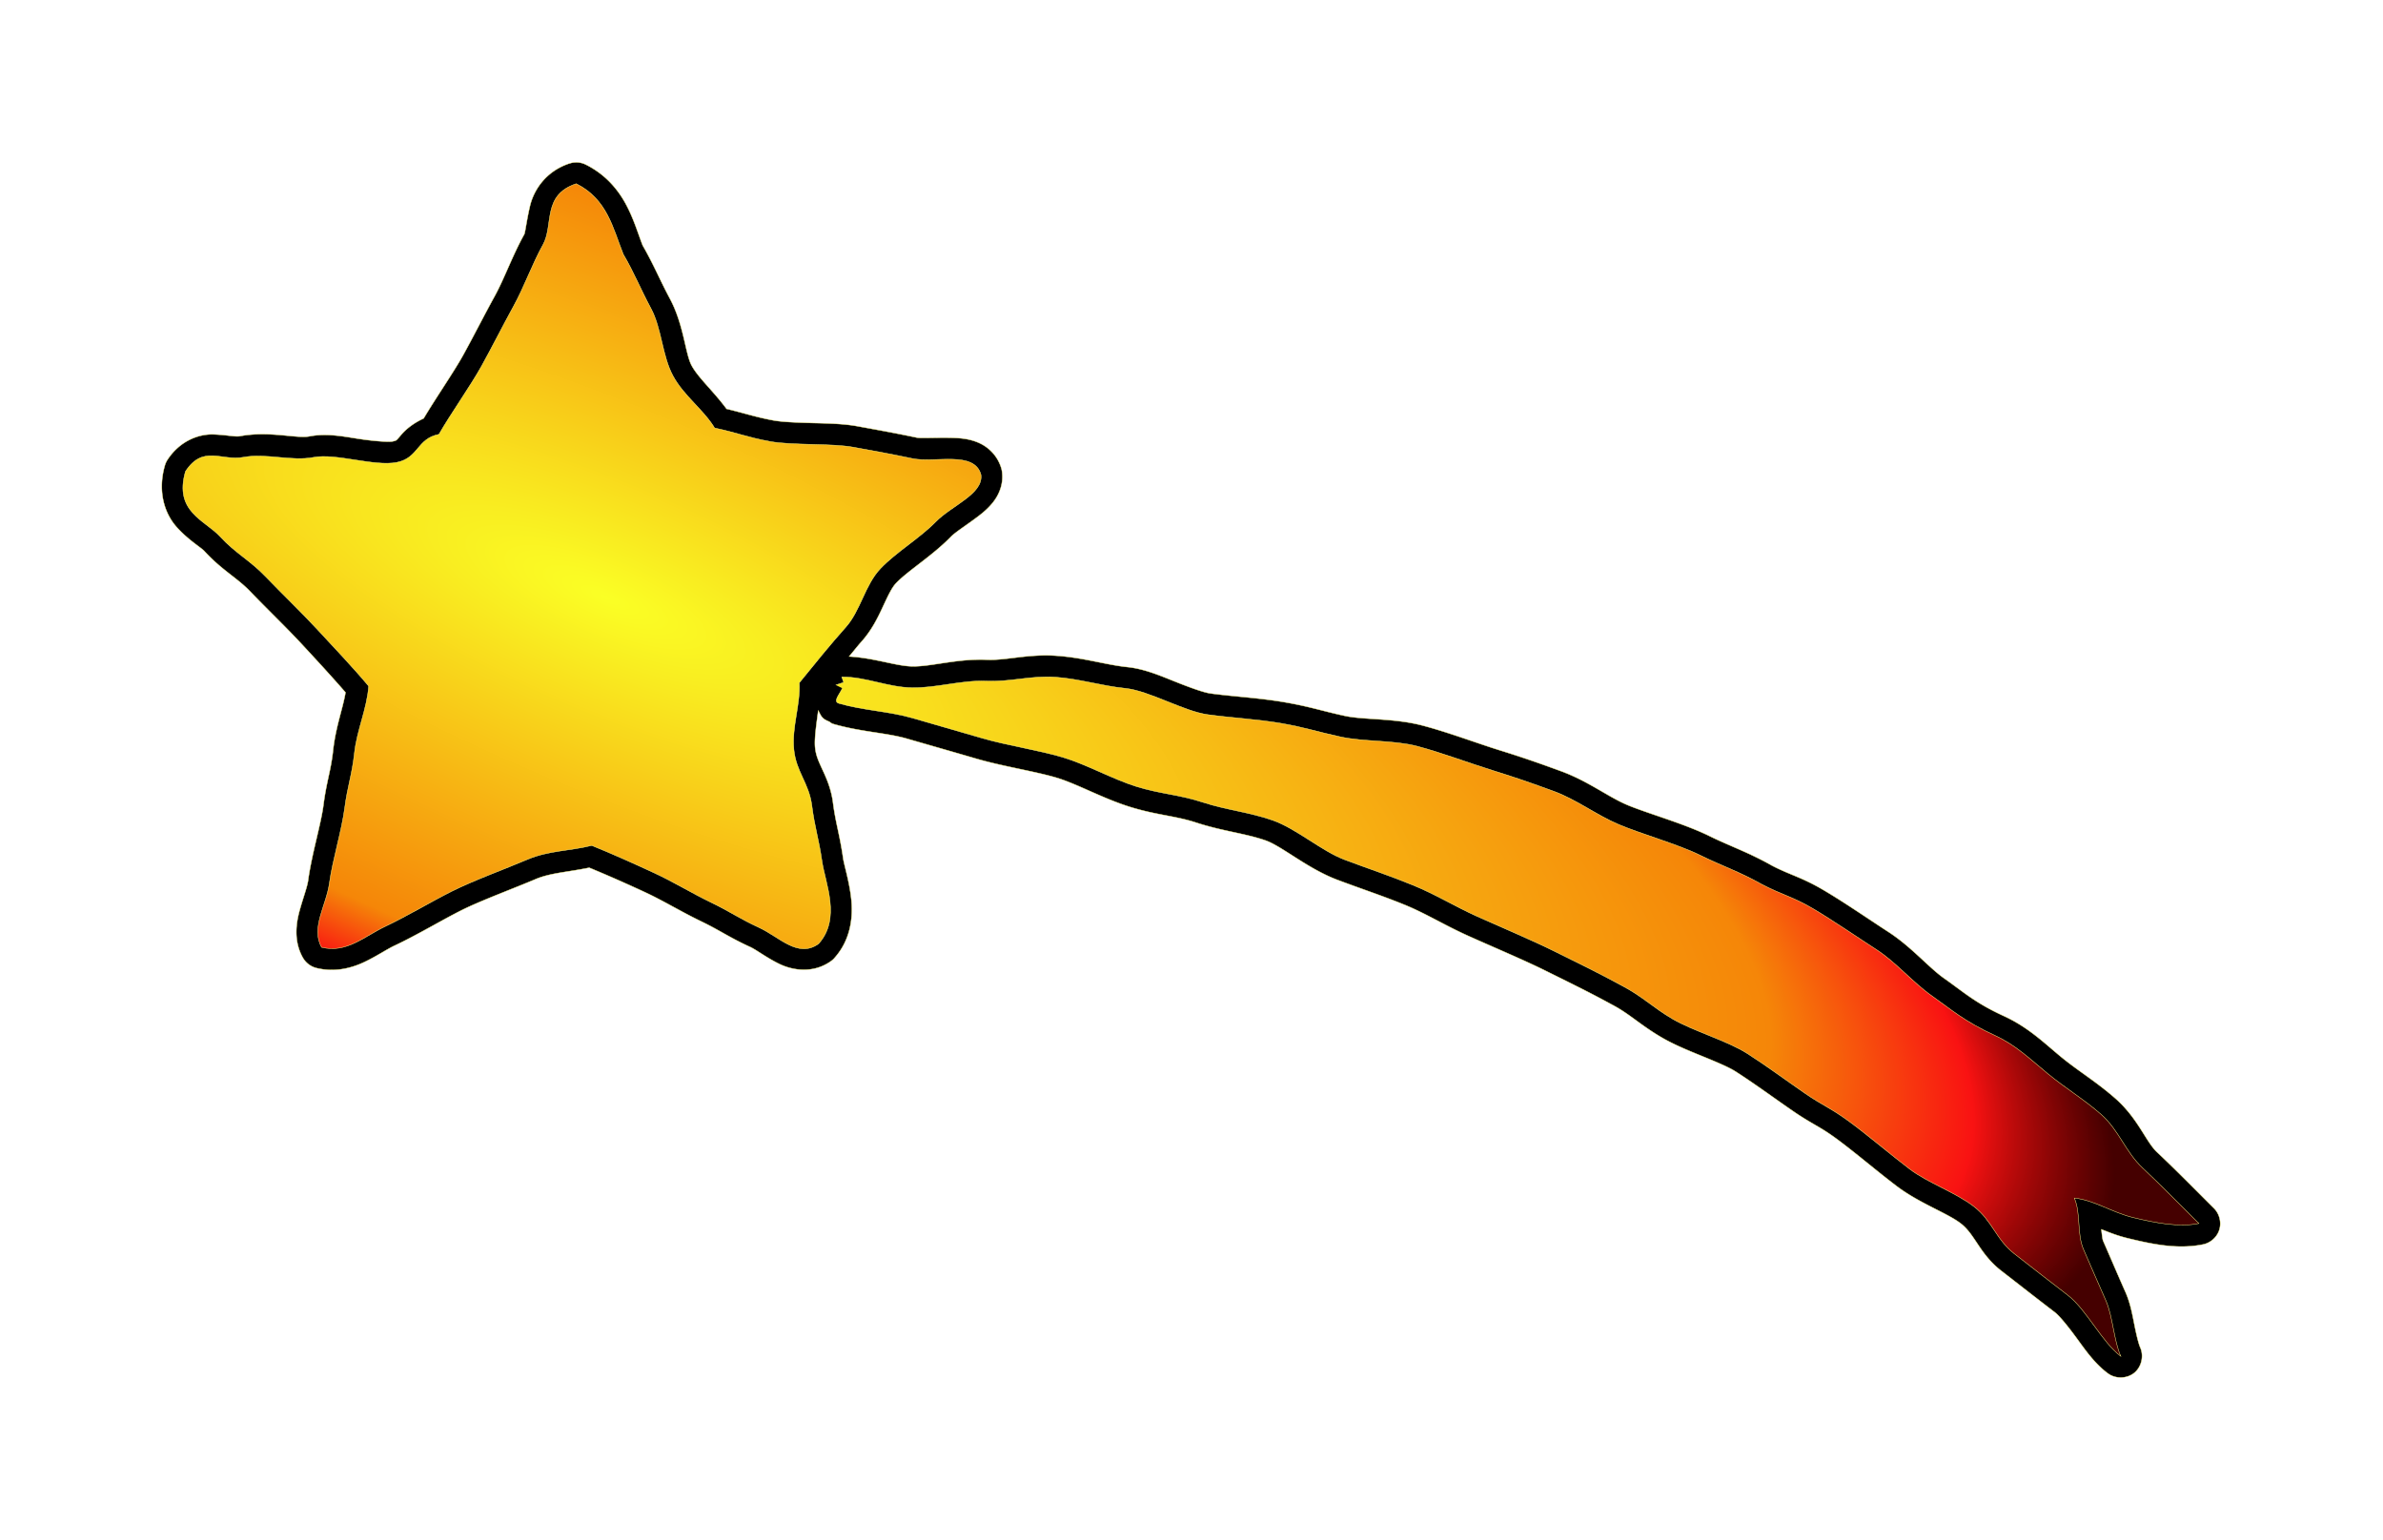<?xml version="1.0" encoding="UTF-8"?>
<svg width="193.72mm" height="125.23mm" version="1.1" viewBox="0 0 193.72 125.23" xmlns="http://www.w3.org/2000/svg" xmlns:xlink="http://www.w3.org/1999/xlink">
<defs>
<filter id="b" x="-.019" y="-.032" width="1.038" height="1.065" color-interpolation-filters="sRGB">
<feGaussianBlur stdDeviation="0.881"/>
</filter>
<radialGradient id="a" cx="253.51" cy="49.103" r="54.801" gradientTransform="matrix(1.487 .636 -.19 .446 -114.17 -127.28)" gradientUnits="userSpaceOnUse">
<stop stop-color="#faff25" offset="0"/>
<stop stop-color="#f58608" offset=".772"/>
<stop stop-color="#f91212" offset=".906"/>
<stop stop-color="#b30000" stop-opacity=".383" offset="1"/>
</radialGradient>
</defs>
<g transform="translate(-6.704 -74.881)">
<g transform="matrix(1.494 0 0 1.494 -322.76 39.996)" stroke="#fffa8c" stroke-width=".023">
<path d="m251.83 32.188c-0.108 0.004-0.214 0.025-0.316 0.059v-2e-3c-1.298 0.427-1.951 1.457-2.154 2.328-0.184 0.787-0.257 1.436-0.309 1.529-0.658 1.189-1.088 2.42-1.609 3.367-0.605 1.098-1.163 2.212-1.74 3.252-0.488 0.878-1.457 2.278-2.125 3.402-0.547 0.252-0.965 0.587-1.211 0.879-0.143 0.17-0.222 0.262-0.262 0.293-0.04 0.031-0.061 0.048-0.225 0.08-0.215 0.042-1.042-0.019-1.855-0.145-0.814-0.126-1.722-0.312-2.654-0.133-0.718 0.138-2.18-0.312-3.801-0.008-0.239 0.045-0.707-0.07-1.422-0.096-0.819-0.029-1.836 0.356-2.506 1.375a0.499 0.499 0 0 0-2e-3 2e-3c-0.063 0.097-0.111 0.204-0.143 0.314-0.406 1.411-0.02 2.615 0.645 3.357 0.62 0.693 1.318 1.103 1.504 1.305 0.967 1.05 1.772 1.443 2.488 2.189 0.88 0.917 1.951 1.946 2.754 2.811 0.734 0.79 1.699 1.835 2.439 2.691-0.145 0.871-0.535 1.87-0.676 3.156-0.122 1.118-0.354 1.658-0.527 2.986-0.136 1.041-0.639 2.673-0.828 4.068-0.052 0.388-0.282 0.978-0.469 1.664-0.191 0.7-0.331 1.657 0.178 2.564a0.499 0.499 0 0 0 2e-3 2e-3c0.155 0.274 0.425 0.48 0.73 0.557 0.999 0.251 1.907 0.009 2.6-0.316 0.677-0.318 1.217-0.694 1.664-0.904 1.233-0.58 2.574-1.389 3.641-1.924 1.021-0.511 2.816-1.177 4.029-1.691 0.796-0.338 1.743-0.382 2.916-0.623 1.005 0.415 2.055 0.88 3.041 1.338 1.015 0.472 1.918 1.036 3.072 1.594 1.018 0.492 1.479 0.847 2.65 1.385 0.34 0.156 0.888 0.584 1.58 0.92 0.748 0.364 1.862 0.526 2.809-0.15 0.07-0.05 0.134-0.106 0.191-0.17a0.499 0.499 0 0 0 0-2e-3c0.894-0.998 1.021-2.236 0.914-3.219-0.105-0.966-0.387-1.829-0.445-2.234-0.188-1.3-0.4-1.865-0.547-3-0.104-0.807-0.396-1.414-0.602-1.861-0.206-0.449-0.333-0.737-0.373-1.154-0.046-0.477 0.076-1.288 0.172-2.004 0.082 0.152 0.151 0.32 0.264 0.42 0.11 0.097 0.236 0.141 0.357 0.199a0.499 0.499 0 0 0 0.203 0.117c2e-3 6.48e-4 4e-3 0.001 6e-3 2e-3 1.483 0.429 2.882 0.474 3.986 0.793 1.309 0.379 2.491 0.716 3.795 1.096 1.432 0.417 3.195 0.687 4.361 1.035 1.097 0.327 2.514 1.128 3.996 1.588 1.444 0.448 2.461 0.481 3.594 0.852 1.44 0.471 2.664 0.583 3.781 0.973 0.876 0.306 2.288 1.534 3.893 2.139 1.303 0.491 2.485 0.877 3.695 1.373 1.148 0.471 2.132 1.095 3.459 1.691 1.263 0.568 2.977 1.29 4.139 1.865 1.223 0.606 2.462 1.21 3.623 1.848a0.499 0.499 0 0 0 0.023 0.012c0.971 0.504 1.519 1.093 2.734 1.803 0.667 0.389 1.464 0.712 2.203 1.014s1.427 0.589 1.807 0.832c1.023 0.656 2.006 1.383 3.07 2.117 1.111 0.767 1.431 0.822 2.383 1.516 0.958 0.698 2.249 1.802 3.309 2.603 1.24 0.938 2.748 1.461 3.486 2.031 0.337 0.26 0.549 0.564 0.848 1.012 0.299 0.447 0.686 1.045 1.353 1.562 0.999 0.775 1.903 1.483 2.914 2.258 0.269 0.206 0.742 0.796 1.207 1.432 0.465 0.635 0.963 1.361 1.688 1.9a0.499 0.499 0 0 0 2e-3 0c0.409 0.303 1.024 0.291 1.422-0.027 0.398-0.319 0.541-0.915 0.334-1.381-0.099-0.221-0.218-0.731-0.326-1.273-0.108-0.543-0.217-1.162-0.488-1.768-0.372-0.832-0.825-1.901-1.205-2.764-0.044-0.099-0.069-0.391-0.1-0.631 0.443 0.168 0.832 0.339 1.467 0.492 1.276 0.308 2.679 0.616 4.074 0.328 0.411-0.084 0.764-0.407 0.883-0.809 0.119-0.401-3e-5 -0.864-0.297-1.158l-2e-3 -2e-3c-0.884-0.877-2.123-2.144-3.088-3.045-0.613-0.572-1.04-1.849-2.281-2.938-1.044-0.915-2.014-1.489-2.914-2.227-0.926-0.759-1.789-1.628-3.148-2.252-1.559-0.716-2.16-1.285-3.256-2.057-0.841-0.593-1.77-1.71-3.043-2.533-1.039-0.672-2.374-1.597-3.527-2.275-1.191-0.7-1.803-0.808-2.795-1.326l-0.014-0.008c-1.248-0.706-2.294-1.059-3.394-1.602-1.384-0.682-3.426-1.247-4.486-1.699-1.021-0.435-2.117-1.292-3.578-1.826-1.248-0.457-2.073-0.745-3.352-1.143-1.205-0.375-2.822-0.986-4.201-1.346-1.552-0.405-3.175-0.296-4.201-0.518-1.238-0.267-1.886-0.501-3.256-0.74-1.4-0.244-2.818-0.313-4.057-0.482-0.389-0.053-1.174-0.342-1.969-0.66-0.793-0.318-1.648-0.683-2.562-0.777-1.158-0.119-2.346-0.506-3.832-0.613-1.571-0.113-2.748 0.261-3.809 0.215-1.603-0.07-3.037 0.38-4.064 0.361-0.886-0.016-2.018-0.454-3.436-0.537 0.225-0.266 0.456-0.564 0.67-0.803 0.557-0.621 0.889-1.301 1.158-1.881 0.269-0.58 0.49-1.056 0.721-1.299 0.661-0.695 1.975-1.49 2.998-2.541 0.236-0.243 0.874-0.645 1.478-1.105 0.302-0.23 0.627-0.502 0.895-0.881 0.282-0.399 0.486-0.944 0.402-1.549v-2e-3c-7e-3 -0.051-0.016-0.102-0.029-0.152a0.499 0.499 0 0 0-2e-3 -0.004c-0.186-0.664-0.662-1.153-1.203-1.4-0.5-0.228-0.994-0.27-1.424-0.283-0.86-0.026-1.76 0.032-1.978-0.014-1.229-0.257-2.021-0.398-3.244-0.621-0.763-0.139-1.622-0.152-2.449-0.174-0.827-0.022-1.644-0.056-2.092-0.139-0.984-0.181-1.597-0.397-2.568-0.629-0.719-0.972-1.534-1.688-1.897-2.353-0.355-0.653-0.419-2.219-1.191-3.658-0.541-1.008-0.866-1.825-1.477-2.887-0.246-0.626-0.468-1.402-0.889-2.199-0.436-0.826-1.126-1.663-2.211-2.201a0.499 0.499 0 0 0-2e-3 0c-0.173-0.086-0.368-0.127-0.561-0.119a0.499 0.499 0 0 0-2e-3 0z" filter="url(#b)"/>
<path d="m250.07 36.666c-0.592 1.07-1.018 2.291-1.608 3.362-0.59 1.071-1.148 2.188-1.741 3.257-0.594 1.07-1.708 2.64-2.312 3.703-1.211 0.235-1.093 1.294-2.304 1.529-1.211 0.235-3.302-0.509-4.514-0.277-1.212 0.232-2.593-0.234-3.806-0.007-1.213 0.228-2.204-0.693-3.168 0.774-0.633 2.201 1.052 2.642 1.889 3.551 0.835 0.907 1.615 1.28 2.469 2.171 0.855 0.89 1.927 1.922 2.767 2.825 0.841 0.905 2.053 2.192 2.843 3.138-0.09 1.234-0.638 2.397-0.773 3.63-0.135 1.23-0.371 1.78-0.531 3.009-0.16 1.228-0.664 2.847-0.83 4.074-0.166 1.228-1.022 2.44-0.428 3.502 1.364 0.343 2.33-0.602 3.484-1.145 1.146-0.539 2.483-1.343 3.617-1.911 1.14-0.571 2.933-1.229 4.094-1.722 1.175-0.498 2.278-0.455 3.507-0.762 1.119 0.453 2.3 0.984 3.396 1.492 1.095 0.508 2 1.076 3.087 1.602 1.088 0.525 1.533 0.873 2.63 1.377 1.097 0.504 2.104 1.682 3.228 0.879 1.24-1.385 0.36-3.291 0.184-4.513-0.176-1.22-0.392-1.792-0.55-3.015-0.158-1.224-0.859-1.827-0.978-3.053-0.119-1.228 0.357-2.396 0.298-3.627 0.775-0.954 1.689-2.089 2.513-3.008 0.821-0.915 1.051-2.313 1.901-3.207 0.849-0.892 2.151-1.665 3.009-2.547 0.86-0.884 2.605-1.515 2.458-2.568-0.368-1.316-2.504-0.618-3.724-0.873-1.215-0.254-1.989-0.393-3.214-0.616-1.223-0.223-3.322-0.088-4.544-0.313-1.225-0.225-1.795-0.476-3.009-0.734-0.628-1.027-1.664-1.731-2.265-2.835-0.588-1.08-0.614-2.579-1.196-3.664-0.593-1.106-0.9-1.915-1.509-2.956-0.566-1.418-0.876-3.003-2.559-3.839-1.87 0.615-1.216 2.245-1.808 3.316zm16.29 24.142c-0.164 0.353-0.537 0.731-0.176 0.827 1.305 0.381 2.697 0.42 4.006 0.798 1.306 0.378 2.487 0.716 3.795 1.097 1.306 0.381 3.065 0.647 4.37 1.036 1.304 0.389 2.71 1.188 4.01 1.592 1.3 0.403 2.316 0.433 3.609 0.856 1.294 0.423 2.519 0.531 3.803 0.98 1.285 0.449 2.647 1.669 3.92 2.148 1.274 0.48 2.467 0.872 3.726 1.388 1.259 0.516 2.254 1.146 3.496 1.704 1.241 0.557 2.956 1.279 4.177 1.884 1.218 0.604 2.473 1.213 3.669 1.869 1.127 0.585 1.692 1.192 2.785 1.83 1.095 0.639 2.984 1.187 4.05 1.871 1.067 0.684 2.058 1.421 3.102 2.141 1.043 0.72 1.384 0.787 2.408 1.534 1.024 0.746 2.313 1.848 3.323 2.613 1.011 0.765 2.495 1.266 3.497 2.04 1.004 0.775 1.204 1.799 2.205 2.575 1.002 0.777 1.902 1.484 2.906 2.253 1.007 0.772 1.869 2.568 2.883 3.324-0.379-0.848-0.436-2.193-0.815-3.042-0.38-0.849-0.835-1.917-1.209-2.768-0.375-0.851-0.139-1.95-0.503-2.804 1.112 0.123 2.037 0.782 3.21 1.065 1.244 0.301 2.503 0.539 3.566 0.319-0.896-0.888-2.133-2.154-3.063-3.022-0.923-0.862-1.299-2.075-2.254-2.913-0.951-0.834-1.905-1.398-2.886-2.203-0.979-0.802-1.743-1.565-2.895-2.094-1.672-0.768-2.404-1.432-3.44-2.162-1.036-0.73-1.942-1.822-3.005-2.51-1.065-0.689-2.394-1.606-3.485-2.248-1.094-0.643-1.66-0.728-2.779-1.319-1.153-0.654-2.167-0.995-3.349-1.578-1.188-0.586-3.215-1.155-4.429-1.672-1.217-0.519-2.281-1.348-3.521-1.802-1.241-0.454-2.034-0.731-3.296-1.124-1.262-0.392-2.872-0.997-4.152-1.331-1.278-0.334-2.859-0.227-4.152-0.506-1.291-0.279-1.909-0.505-3.211-0.733-1.301-0.227-2.704-0.297-4.014-0.477-1.309-0.179-3.177-1.296-4.492-1.431-1.314-0.135-2.477-0.514-3.795-0.609-1.319-0.095-2.458 0.271-3.777 0.214-1.322-0.058-2.715 0.386-4.035 0.362-1.324-0.024-2.497-0.595-3.815-0.588l0.102 0.297-0.43 0.144" fill="url(#a)"/>
</g>
</g>
</svg>
